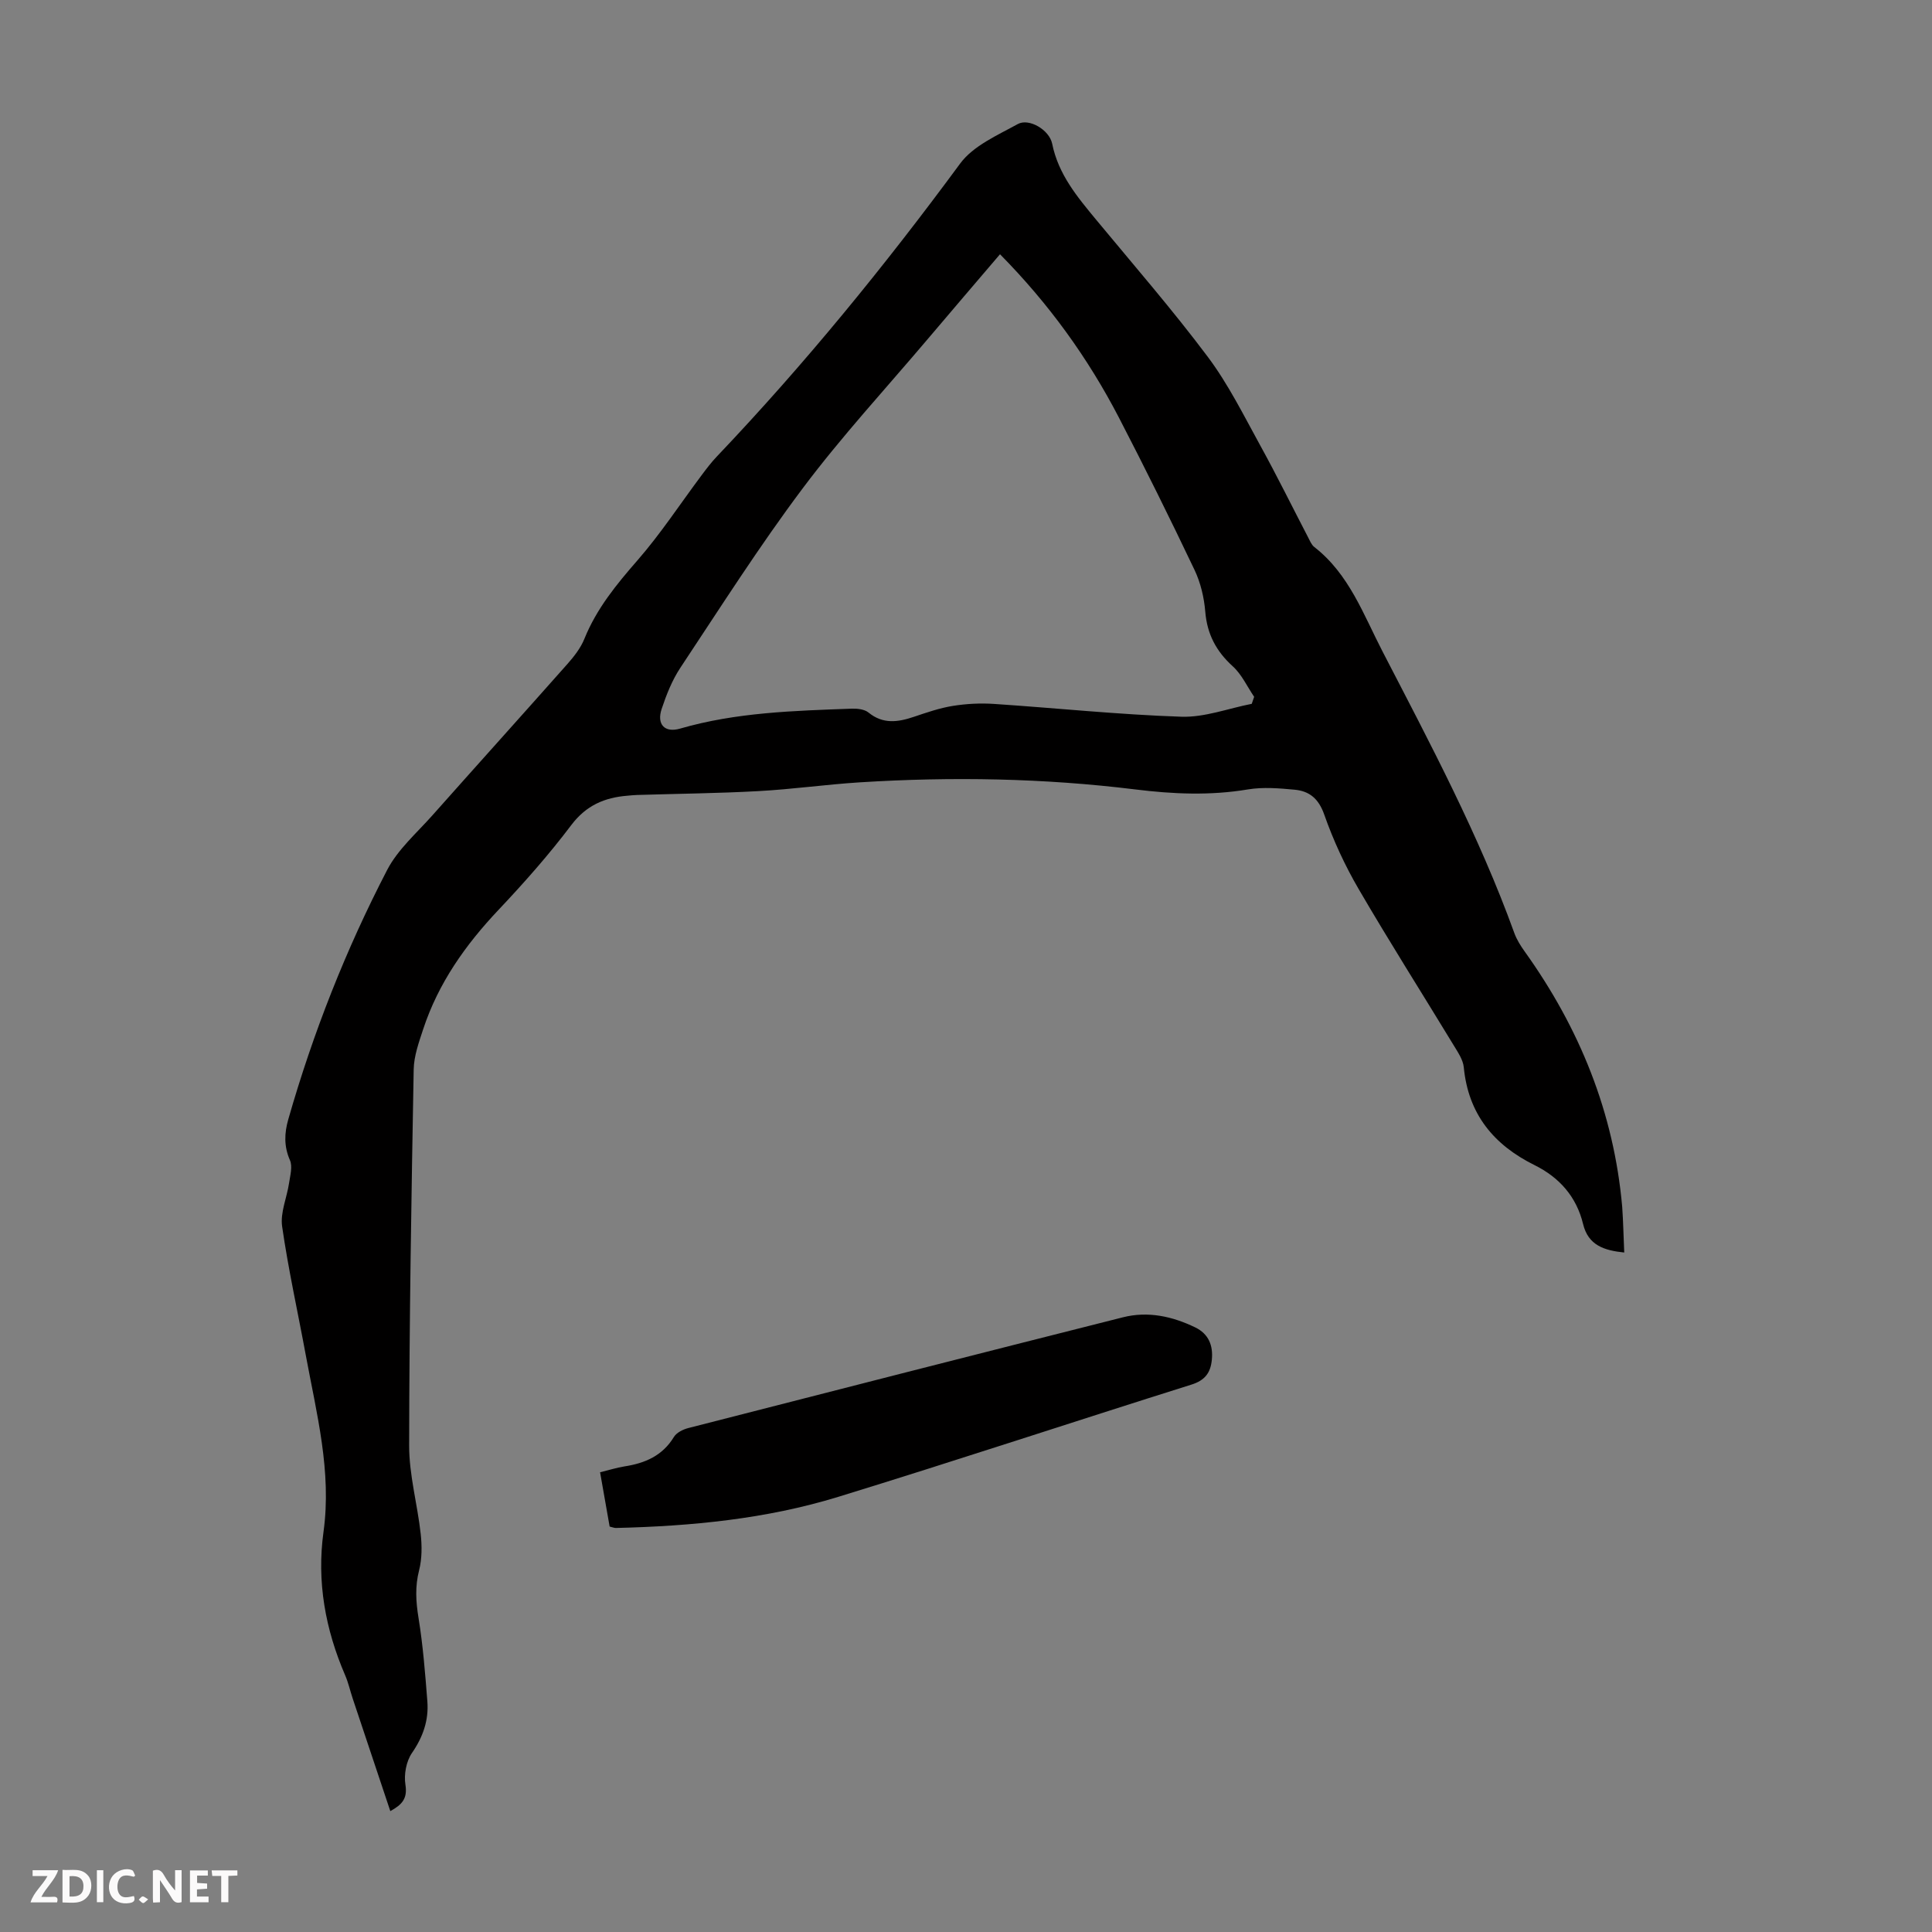 <svg enable-background="new 0 0 400 400" viewBox="0 0 400 400" xmlns="http://www.w3.org/2000/svg"><rect x="0" y="0" width="400" height="400" fill="#808080" stroke="none"/><g fill="#fbfafa"><path d="m37.59 393.81c-.92.31-1.52.05-2-.78-.7-1.2-1.52-2.34-2.47-3.78v4.59c-.55.03-.95.05-1.41.07-.03-.37-.06-.64-.06-.91 0-1.91 0-3.81 0-5.7 1.13-.41 1.77-.03 2.29.91.62 1.11 1.38 2.14 2.31 3.19v-4.2h1.35v6.61z"/><path d="m12.94 393.88v-6.75c1.9.19 3.93-.54 5.37 1.29.8 1.01.78 2.88.03 3.97-1.37 1.97-3.4 1.51-5.4 1.49m1.45-1.22c2.04.12 2.92-.58 2.89-2.21-.03-1.51-.98-2.19-2.89-2z"/><path d="m11.81 393.87h-5.49c.68-2.18 2.47-3.48 3.51-5.45h-3.08v-1.21h5.29c-.71 2.13-2.44 3.48-3.47 5.51.86 0 1.63.04 2.39-.01.79-.05 1.14.21.85 1.16"/><path d="m39.33 393.86v-6.61h3.7v1.07h-2.22v1.52c.68.04 1.34.09 2.07.13v1.07c-.72.05-1.38.09-2.1.14v1.48h2.4v1.19h-3.85z"/><path d="m27.71 388.56c-1.15-.3-2.46-.61-3.1.64-.37.73-.41 1.93-.06 2.67.63 1.35 1.99.93 3.17.68.35.94-.01 1.32-.93 1.46-1.62.25-3.05-.27-3.76-1.48-.73-1.24-.6-3.03.31-4.17.88-1.11 2.71-1.7 4-1.16.32.13.44.74.65 1.12-.1.08-.19.16-.28.24"/><path d="m49.15 387.24v1.07c-.59.02-1.17.05-1.87.08v5.44h-1.48v-5.44h-1.85c-.05-.4-.08-.73-.13-1.15z"/><path d="m20.06 387.21h1.33v6.62h-1.33z"/><path d="m30.68 393.25c-.49.38-.8.79-1.05.76-.32-.05-.6-.45-.9-.7.26-.24.51-.64.8-.67.29-.04.62.3 1.15.61"/></g><path d="m336.28 259.32c-4.2-.43-7.46-1.51-8.52-5.9-1.37-5.66-4.91-9.65-10.06-12.2-8.46-4.19-13.71-10.58-14.64-20.25-.15-1.56-1.21-3.1-2.07-4.52-6.56-10.8-13.34-21.47-19.7-32.39-2.84-4.87-5.25-10.09-7.12-15.41-1.16-3.3-3.06-4.86-6.12-5.15-3.2-.3-6.53-.58-9.67-.06-7.82 1.31-15.52.97-23.36 0-18.91-2.33-37.92-2.66-56.94-1.47-7.03.44-14.02 1.44-21.04 1.82-8.36.46-16.74.54-25.11.8-.67.02-1.34.09-2.01.15-4.74.38-8.55 1.99-11.64 6.08-4.64 6.15-9.78 11.96-15.08 17.57-6.85 7.25-12.46 15.18-15.59 24.71-.89 2.71-1.91 5.53-1.96 8.32-.47 25.96-.91 51.92-.94 77.88-.01 6.09 1.72 12.16 2.39 18.27.27 2.48.28 5.15-.33 7.54-.86 3.36-.67 6.49-.12 9.86.93 5.72 1.38 11.52 1.83 17.3.3 3.9-.9 7.35-3.19 10.67-1.19 1.73-1.69 4.47-1.35 6.57.45 2.86-.67 4.11-3.13 5.46-2.65-7.94-5.23-15.63-7.79-23.32-.53-1.59-.89-3.25-1.55-4.78-4.11-9.52-5.92-19.39-4.49-29.73 1.72-12.47-1.43-24.44-3.66-36.51-1.64-8.9-3.62-17.76-4.91-26.71-.41-2.87.99-5.97 1.44-8.99.23-1.57.75-3.42.18-4.72-1.27-2.88-1.16-5.61-.34-8.47 5.12-17.89 11.91-35.14 20.47-51.63 2.21-4.25 6.12-7.65 9.38-11.32 9.29-10.46 18.66-20.85 27.94-31.32 1.39-1.57 2.75-3.32 3.52-5.23 2.52-6.23 6.63-11.24 11-16.25 4.81-5.52 8.86-11.72 13.26-17.6 1-1.34 2.02-2.69 3.17-3.89 18.15-19.08 34.74-39.43 50.36-60.64 2.71-3.68 7.71-5.85 11.94-8.18 2.31-1.27 6.52 1.2 7.11 4.07 1.28 6.35 5.19 11.01 9.12 15.76 7.78 9.4 15.79 18.62 23.1 28.37 4.25 5.67 7.45 12.15 10.89 18.4 3.45 6.26 6.6 12.67 9.9 19.01.36.69.68 1.51 1.26 1.96 7.22 5.61 10.18 14.01 14.16 21.69 9.86 19.05 19.94 38 27.26 58.25.49 1.34 1.28 2.61 2.12 3.78 11.37 15.87 18.49 33.36 20.21 52.91.22 3.09.27 6.2.42 9.44zm-129.24-206.68c-5.13 6.02-10.09 11.79-15 17.6-8.68 10.25-17.82 20.15-25.86 30.88-8.99 11.98-17.04 24.66-25.33 37.15-1.7 2.57-2.88 5.56-3.86 8.5-1.07 3.22.63 5 3.81 4.08 11.62-3.37 23.59-3.69 35.54-4.13 1.16-.04 2.64.12 3.47.8 3.01 2.46 6.1 2 9.4.89 2.64-.89 5.32-1.82 8.06-2.26 2.8-.45 5.71-.6 8.54-.41 12.93.86 25.84 2.22 38.78 2.65 4.82.16 9.71-1.72 14.57-2.67.17-.48.33-.97.5-1.45-1.45-2.13-2.57-4.63-4.42-6.31-3.43-3.11-5.31-6.64-5.7-11.29-.24-2.94-.96-6.01-2.22-8.66-5.04-10.59-10.25-21.11-15.65-31.53-6.43-12.39-14.52-23.6-24.63-33.84z" fill="#010000"/><path d="m126.22 316.06c-.67-3.77-1.3-7.38-1.98-11.24 1.86-.46 3.45-.96 5.07-1.22 4.25-.66 7.85-2.2 10.22-6.1.55-.9 1.89-1.56 2.99-1.84 29.98-7.69 59.97-15.36 89.98-22.93 5.18-1.31 10.23-.2 14.97 2.1 2.74 1.33 3.72 3.71 3.43 6.68-.26 2.68-1.39 4.27-4.23 5.16-24.4 7.67-48.68 15.73-73.13 23.24-14.94 4.59-30.44 6.07-46.03 6.44-.32.01-.64-.14-1.29-.29z" fill="#010000"/></svg>
